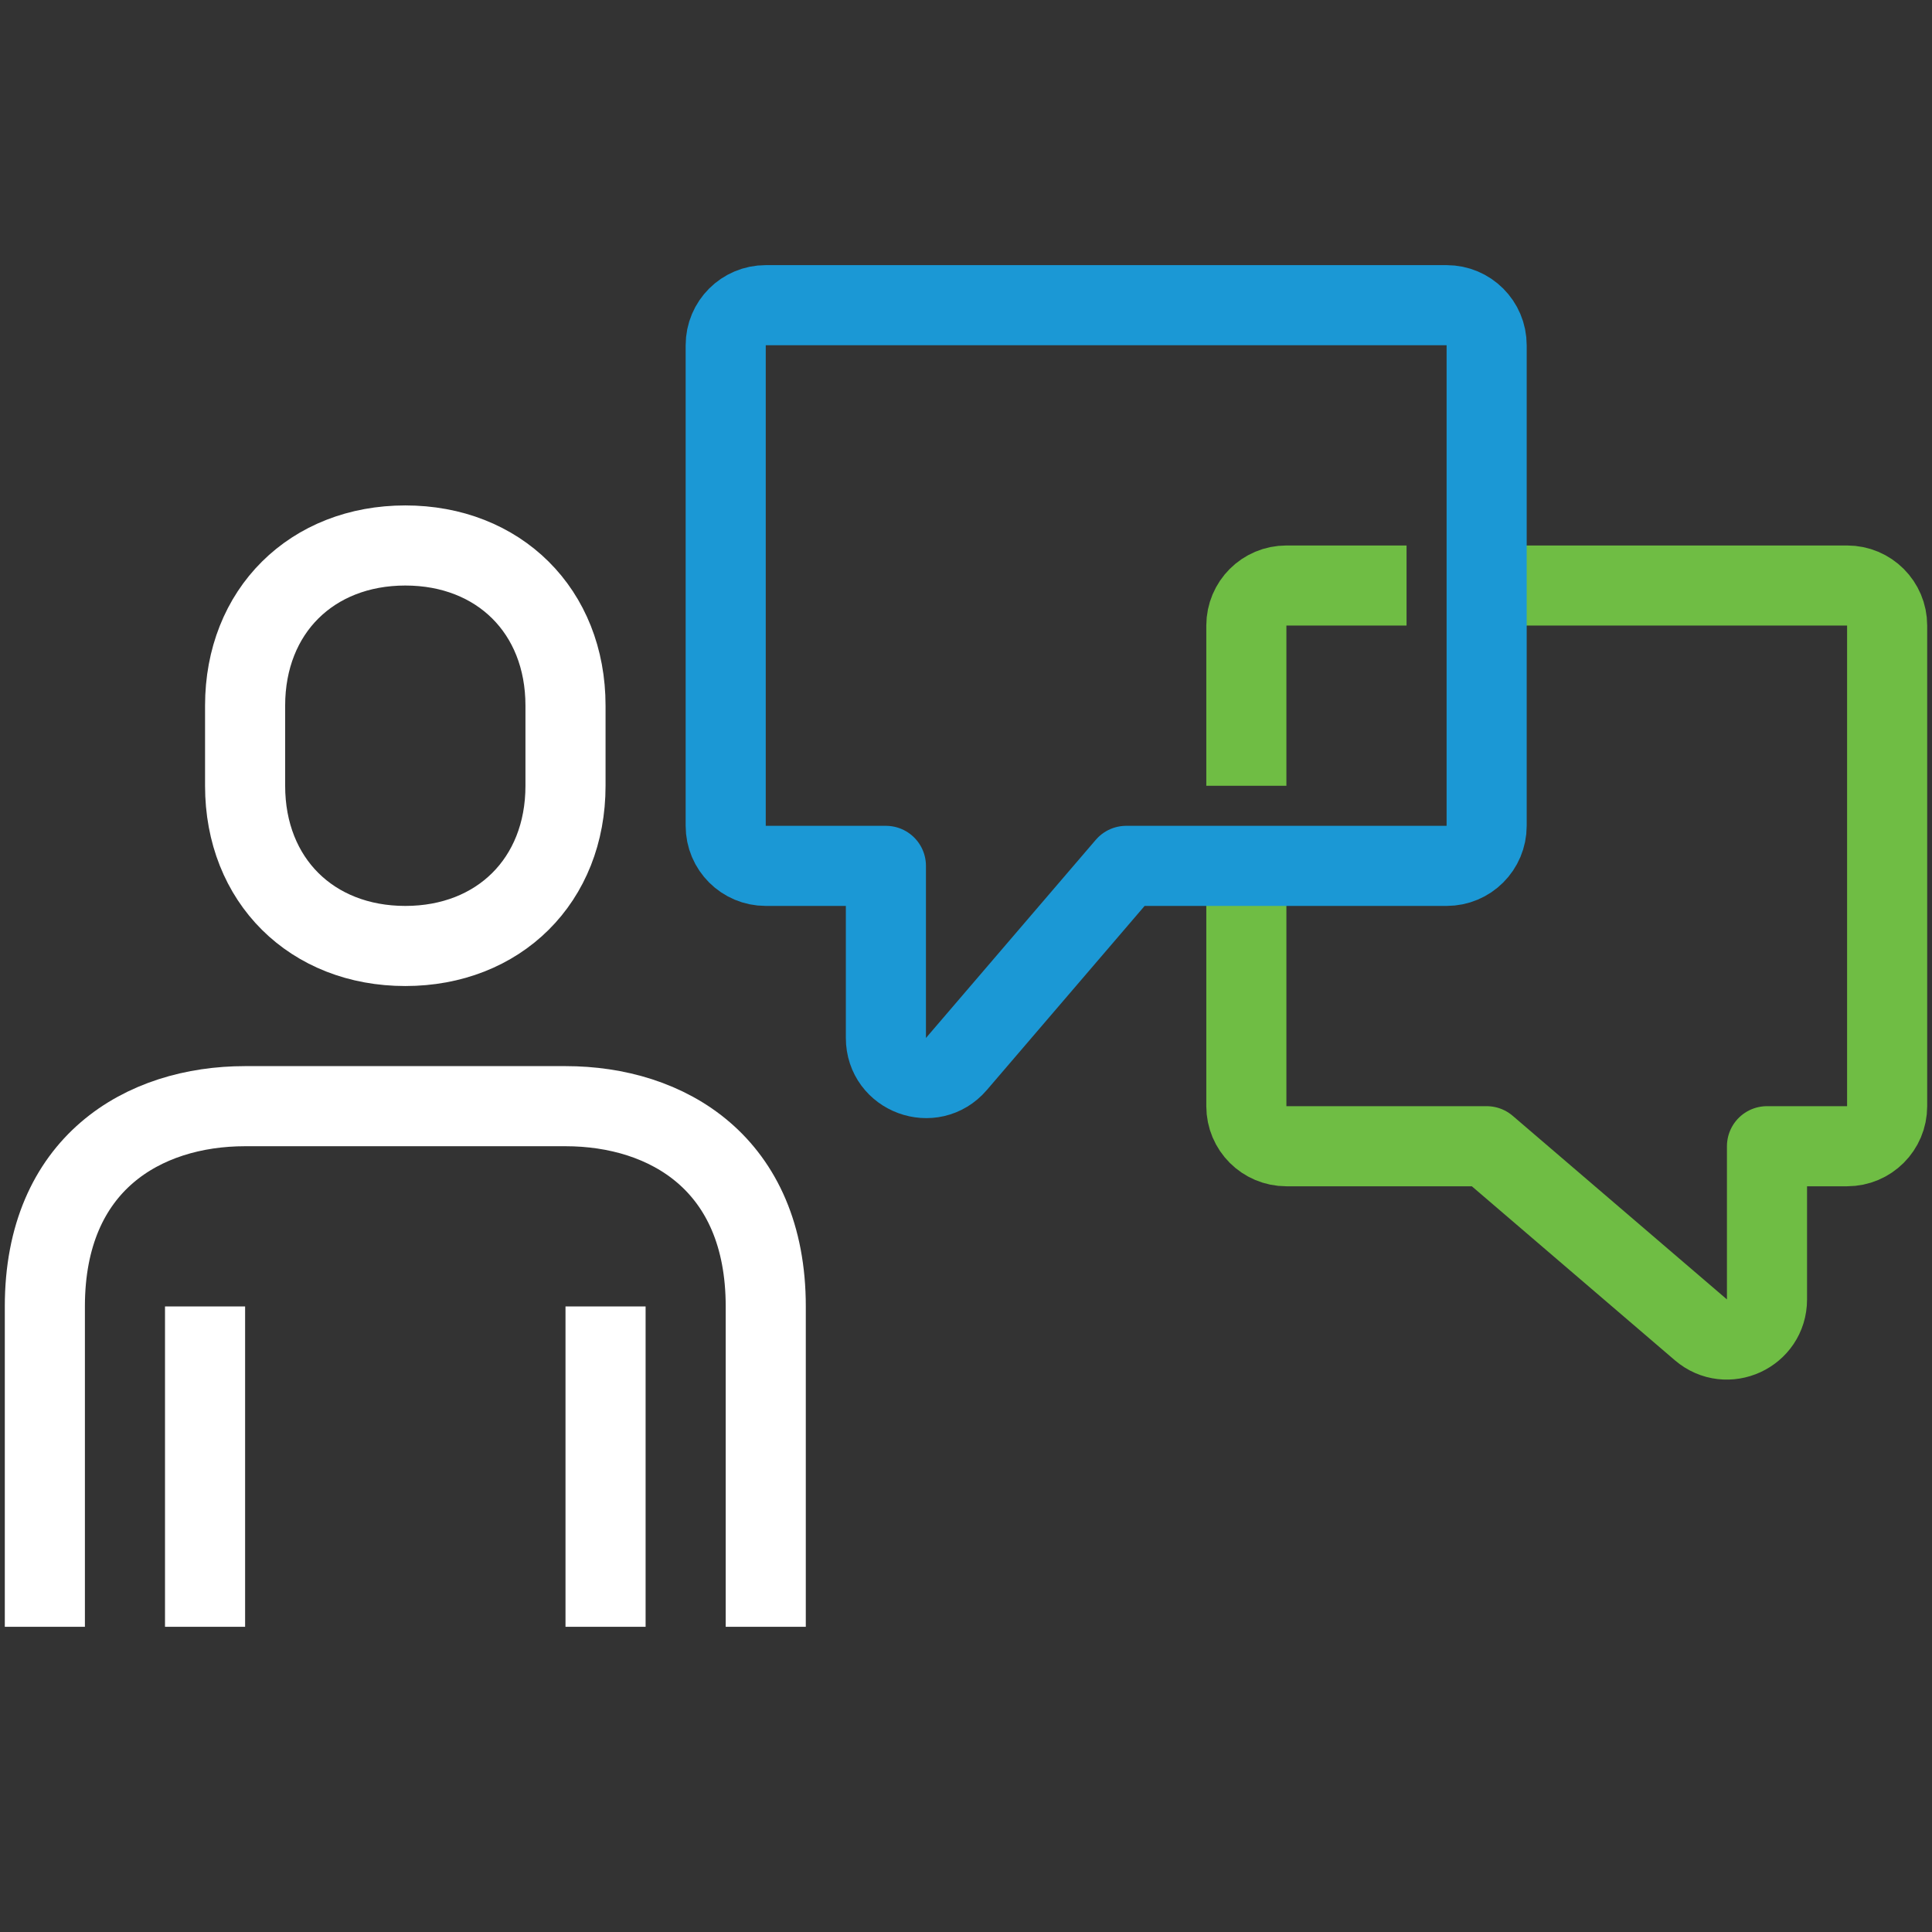 <svg version="1.1" id="Layer_1" xmlns="http://www.w3.org/2000/svg" xmlns:xlink="http://www.w3.org/1999/xlink" x="0px" y="0px"
	 width="48.24px" height="48.24px" viewBox="0 0 48.24 48.24" enable-background="new 0 0 48.24 48.24" xml:space="preserve">
<rect x="0" y="0" width="48.24" height="48.24" fill="#333333" stroke="none"/>
<g>
	<path fill="none" stroke="#FFFFFF" stroke-width="2" stroke-linejoin="round" stroke-miterlimit="10" d="M19.12,40.62v-8
		c0-3.568-2.458-5-5-5h-8c-2.542,0-5,1.432-5,5v8"/>

		<line fill="none" stroke="#FFFFFF" stroke-width="2" stroke-linejoin="round" stroke-miterlimit="10" x1="15.12" y1="40.62" x2="15.12" y2="32.62"/>

		<line fill="none" stroke="#FFFFFF" stroke-width="2" stroke-linejoin="round" stroke-miterlimit="10" x1="5.12" y1="32.62" x2="5.12" y2="40.62"/>
	<path fill="none" stroke="#FFFFFF" stroke-width="2" stroke-linejoin="round" stroke-miterlimit="10" d="M10.12,23.62
		c2.331,0,4-1.633,4-4v-2c0-2.367-1.669-4-4-4s-4,1.633-4,4v2C6.12,21.987,7.789,23.62,10.12,23.62z"/>
	<path fill="none" stroke="#6FBD44" stroke-width="2" stroke-linejoin="round" stroke-miterlimit="10" d="M37.12,14.62h9
		c0.553,0,1,0.447,1,1v12c0,0.553-0.447,1-1,1h-2v3.826c0,0.854-1.002,1.314-1.65,0.759l-5.35-4.585h-5c-0.553,0-1-0.447-1-1v-6"/>
	<path fill="none" stroke="#1B98D5" stroke-width="2" stroke-linejoin="round" stroke-miterlimit="10" d="M18.12,8.62v12
		c0,0.553,0.447,1,1,1h3v4.297c0,0.928,1.155,1.355,1.76,0.65l4.24-4.947h8c0.553,0,1-0.447,1-1v-12c0-0.553-0.447-1-1-1h-17
		C18.567,7.62,18.12,8.067,18.12,8.62z"/>
	<path fill="none" stroke="#6FBD44" stroke-width="2" stroke-linejoin="round" stroke-miterlimit="10" d="M35.12,14.62h-3
		c-0.553,0-1,0.447-1,1v4"/>
</g>
</svg>

